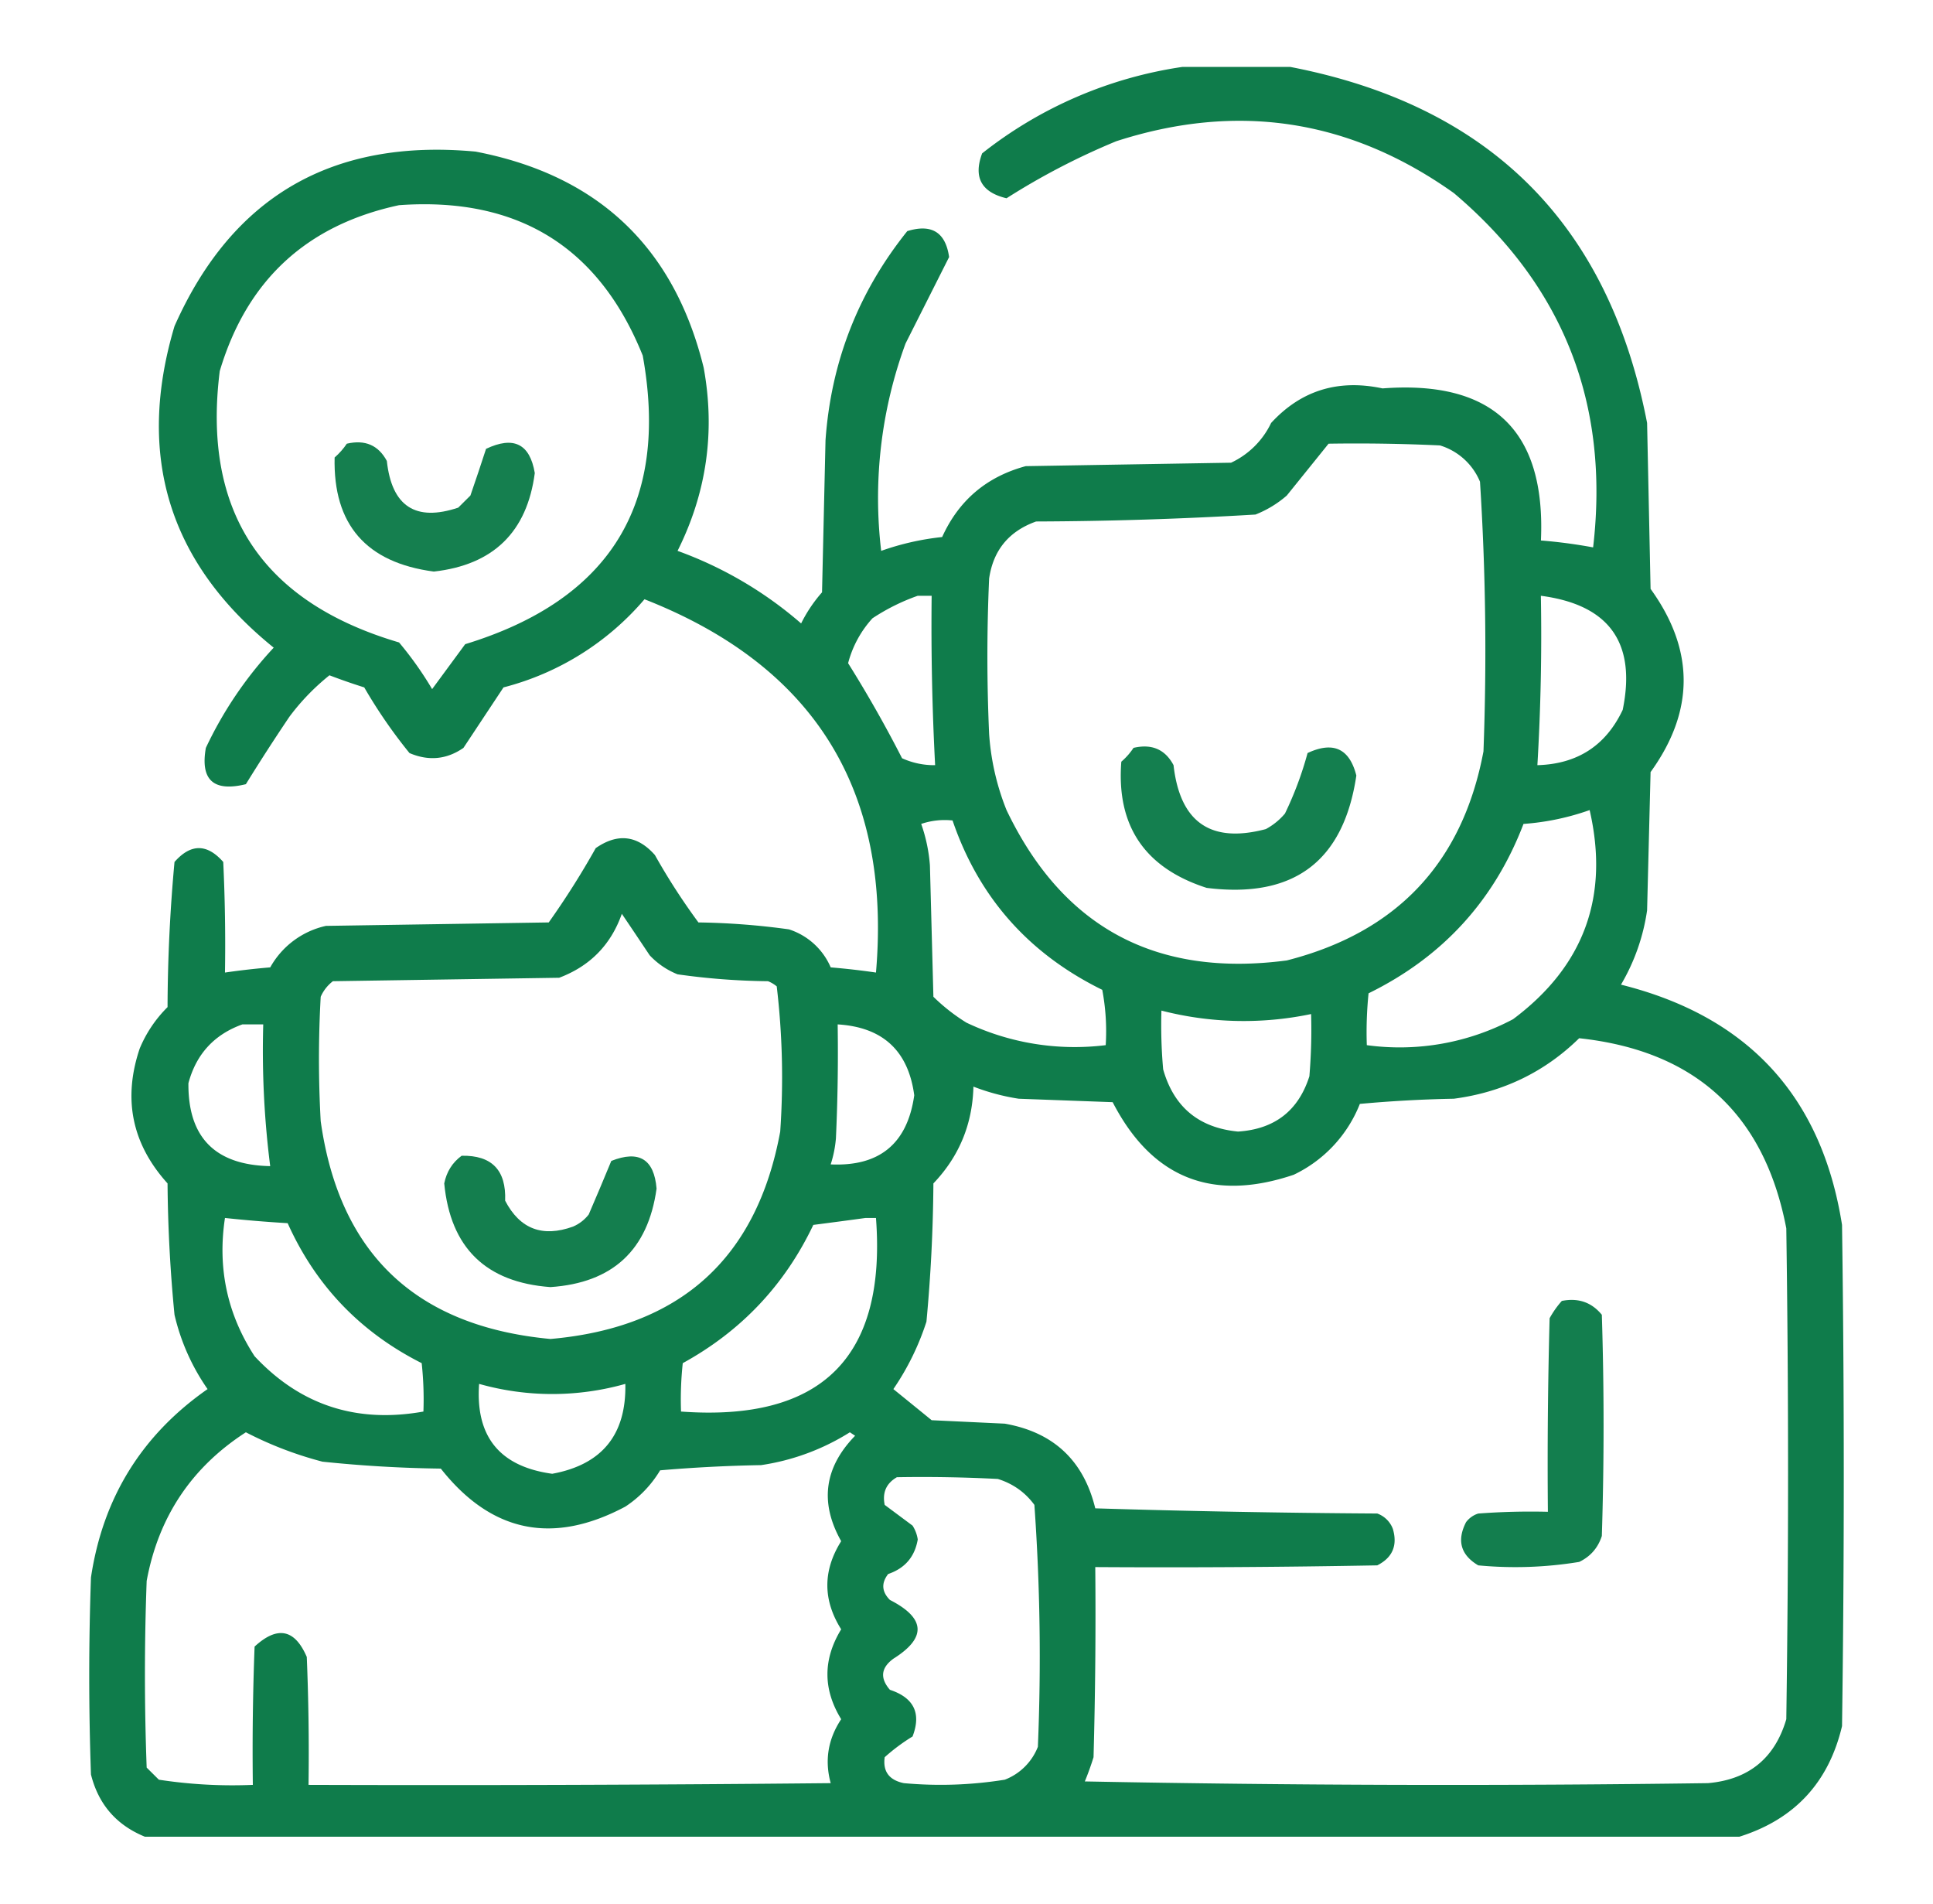 <svg width="65" height="64" fill="none" xmlns="http://www.w3.org/2000/svg"><path opacity=".939" fill-rule="evenodd" clip-rule="evenodd" d="M39.758 2.25h3.629c6.71 1.295 10.709 5.285 11.999 11.97l.117 5.578c1.483 2.053 1.483 4.106 0 6.159l-.117 4.648a6.834 6.834 0 01-.878 2.499c4.274 1.066 6.752 3.758 7.433 8.077.078 5.617.078 11.233 0 16.85-.448 1.898-1.6 3.137-3.453 3.719H4.873c-.957-.39-1.562-1.087-1.814-2.092a93.736 93.736 0 010-6.624c.401-2.678 1.708-4.79 3.921-6.333a7.22 7.22 0 01-1.112-2.499 49.19 49.19 0 01-.234-4.416c-1.196-1.324-1.508-2.834-.937-4.532a4.26 4.26 0 01.937-1.395 55.12 55.12 0 01.234-4.88c.546-.62 1.093-.62 1.639 0 .058 1.238.078 2.478.058 3.718a25.163 25.163 0 011.522-.174 2.847 2.847 0 011.873-1.395l7.492-.116a27.605 27.605 0 001.58-2.498c.737-.512 1.4-.435 1.99.232.442.787.93 1.542 1.464 2.266a24.48 24.48 0 013.044.233 2.29 2.29 0 011.404 1.278c.511.043 1.018.1 1.522.174.527-6.125-2.068-10.308-7.784-12.55a9.26 9.26 0 01-4.741 2.963l-1.347 2.034c-.564.39-1.169.449-1.814.174a17.026 17.026 0 01-1.522-2.208c-.395-.124-.785-.26-1.17-.407-.51.41-.959.874-1.347 1.395-.502.745-.99 1.5-1.463 2.266-1.087.266-1.536-.14-1.346-1.22a13.133 13.133 0 012.282-3.37c-3.524-2.847-4.636-6.45-3.336-10.808 1.936-4.362 5.311-6.318 10.126-5.869 4.116.793 6.672 3.214 7.668 7.263.393 2.15.1 4.204-.878 6.16a13.144 13.144 0 014.155 2.44c.189-.38.423-.729.703-1.046l.117-5.113c.187-2.636 1.104-4.98 2.75-7.031.82-.252 1.287.039 1.406.872l-1.464 2.905a15.049 15.049 0 00-.82 6.973 8.925 8.925 0 012.05-.465c.56-1.234 1.496-2.028 2.81-2.383l6.906-.116a2.81 2.81 0 001.346-1.336c1.006-1.094 2.255-1.48 3.746-1.162 3.716-.282 5.492 1.423 5.327 5.113.59.047 1.174.125 1.755.232.563-4.824-.998-8.794-4.682-11.911-3.49-2.482-7.275-3.063-11.355-1.743a23.666 23.666 0 00-3.688 1.917c-.847-.202-1.12-.706-.82-1.51a14.175 14.175 0 016.732-2.906zm-26.34 4.648c3.993-.286 6.724 1.399 8.195 5.056.9 4.977-1.09 8.211-5.97 9.703l-1.112 1.511a11.67 11.67 0 00-1.112-1.569c-4.61-1.359-6.62-4.4-6.03-9.122.909-3.052 2.918-4.911 6.03-5.579zm31.257 8.019c1.249-.02 2.498 0 3.746.058a2.124 2.124 0 011.346 1.22c.192 3.015.23 6.036.117 9.065-.703 3.741-2.908 6.085-6.614 7.03-4.393.58-7.534-1.104-9.424-5.055a8.378 8.378 0 01-.585-2.556 58.39 58.39 0 010-5.23c.139-.951.665-1.59 1.58-1.917a131.33 131.33 0 007.375-.233 3.61 3.61 0 001.054-.639c.47-.583.94-1.164 1.405-1.743zM30.86 20.03h.468a89.35 89.35 0 00.117 5.695 2.605 2.605 0 01-1.112-.233 42.181 42.181 0 00-1.814-3.196 3.58 3.58 0 01.82-1.51c.486-.32.993-.571 1.521-.756zm20.954 0c2.298.301 3.215 1.58 2.752 3.835-.568 1.202-1.524 1.822-2.869 1.86.112-1.894.151-3.793.117-5.695zm1.64 7.205c.668 2.906-.19 5.25-2.576 7.031a8.14 8.14 0 01-4.917.872c-.02-.583 0-1.164.059-1.743 2.487-1.22 4.224-3.118 5.21-5.695a8.44 8.44 0 002.223-.465zm-22.477.465a2.458 2.458 0 011.054-.116c.88 2.58 2.559 4.478 5.034 5.694.116.615.155 1.235.116 1.86a8.488 8.488 0 01-4.682-.756 6.334 6.334 0 01-1.112-.871l-.117-4.416a5.416 5.416 0 00-.293-1.395zM20.91 30.722c.31.457.621.922.936 1.394.264.281.576.494.937.64 1.005.144 2.02.221 3.043.232.108.043.205.101.293.174.191 1.616.23 3.243.117 4.881-.786 4.266-3.361 6.59-7.726 6.973-4.523-.423-7.099-2.864-7.726-7.322a37.428 37.428 0 010-4.183c.092-.208.228-.382.41-.523l7.609-.116c1.037-.391 1.74-1.108 2.107-2.15zm18.145 3.254a11.08 11.08 0 005.033.116c.02.698 0 1.395-.058 2.092-.369 1.159-1.169 1.779-2.4 1.859-1.319-.128-2.158-.825-2.517-2.092a16.723 16.723 0 01-.058-1.975zM8.15 34.44h.702a30.685 30.685 0 00.234 4.765c-1.85-.036-2.767-.965-2.75-2.789.262-.977.867-1.636 1.814-1.976zm20.018 0c1.516.092 2.375.886 2.575 2.383-.23 1.624-1.167 2.399-2.81 2.324.091-.28.15-.57.176-.872.059-1.277.078-2.556.059-3.835zm24.934.465c3.907.42 6.228 2.55 6.965 6.392.079 5.5.079 11.001 0 16.502-.385 1.312-1.263 2.029-2.633 2.15-6.986.096-13.97.077-20.955-.058.11-.267.207-.538.293-.814.058-2.13.078-4.26.058-6.392 3.161.02 6.322 0 9.482-.058.511-.258.687-.665.527-1.22a.876.876 0 00-.527-.523 387.31 387.31 0 01-9.482-.174c-.392-1.61-1.407-2.559-3.043-2.847l-2.459-.116c-.429-.35-.858-.698-1.287-1.046.479-.7.85-1.456 1.112-2.266.145-1.544.223-3.094.234-4.649.865-.905 1.314-1.99 1.346-3.254.492.19 1 .326 1.522.407l3.16.116c1.318 2.552 3.347 3.365 6.088 2.44a4.445 4.445 0 002.224-2.382 43.214 43.214 0 013.16-.174c1.647-.217 3.052-.895 4.215-2.034zM7.565 40.948c.7.075 1.403.133 2.108.175.942 2.098 2.445 3.666 4.507 4.706.058.541.078 1.083.058 1.627-2.25.403-4.143-.216-5.677-1.86-.92-1.415-1.252-2.964-.996-4.648zm21.54 0h.351c.355 4.684-1.83 6.853-6.555 6.508-.02-.544 0-1.086.058-1.627 1.967-1.08 3.43-2.63 4.39-4.648.603-.078 1.189-.155 1.756-.233zm-12.994 5.578a9.04 9.04 0 004.917 0c.035 1.708-.785 2.715-2.459 3.022-1.766-.243-2.585-1.25-2.458-3.022zm-7.843 1.627c.813.422 1.672.752 2.575.988a43.5 43.5 0 003.98.233c1.698 2.15 3.766 2.576 6.205 1.278a3.79 3.79 0 001.17-1.22 49.904 49.904 0 013.395-.175 7.72 7.72 0 002.985-1.104l.176.117c-1.04 1.068-1.197 2.25-.468 3.544-.62.988-.62 1.976 0 2.963-.616 1.01-.616 2.017 0 3.022-.444.67-.561 1.388-.352 2.15-5.853.058-11.706.077-17.559.058.02-1.434 0-2.867-.059-4.3-.403-.939-.989-1.055-1.755-.349a92.34 92.34 0 00-.059 4.649 16.303 16.303 0 01-3.16-.174l-.41-.407a84.122 84.122 0 010-6.276c.397-2.153 1.51-3.819 3.336-4.997zm21.89 1.511a49.3 49.3 0 013.396.058c.51.16.92.45 1.229.872a72.35 72.35 0 01.117 8.134 1.943 1.943 0 01-1.112 1.105c-1.125.18-2.256.22-3.395.116-.496-.103-.71-.394-.644-.872.291-.26.603-.493.937-.697.3-.78.046-1.302-.761-1.569-.34-.392-.302-.74.117-1.046 1.122-.704 1.082-1.362-.117-1.975-.276-.276-.295-.567-.059-.872.563-.191.895-.578.995-1.162a1.186 1.186 0 00-.175-.465l-.937-.697c-.084-.413.052-.723.41-.93z" fill="#007440"/><path opacity=".917" fill-rule="evenodd" clip-rule="evenodd" d="M11.661 14.917c.614-.143 1.063.05 1.347.58.166 1.526.966 2.049 2.4 1.57l.41-.407c.181-.525.357-1.048.526-1.57.928-.44 1.474-.169 1.639.814-.261 1.983-1.393 3.087-3.395 3.312-2.275-.301-3.388-1.58-3.336-3.835.16-.14.297-.295.41-.464z" fill="#007440"/><path opacity=".92" fill-rule="evenodd" clip-rule="evenodd" d="M38.116 25.143c.614-.143 1.063.05 1.346.581.217 1.923 1.251 2.64 3.103 2.15a2.21 2.21 0 00.644-.523c.316-.654.57-1.332.76-2.034.864-.403 1.41-.152 1.64.756-.428 2.886-2.106 4.145-5.034 3.777-2.081-.67-3.037-2.085-2.869-4.242.162-.14.298-.295.41-.465z" fill="#007440"/><path opacity=".918" fill-rule="evenodd" clip-rule="evenodd" d="M15.523 38.856c1.014-.02 1.502.484 1.463 1.51.494.952 1.255 1.243 2.283.872.209-.09.385-.226.527-.406.26-.603.513-1.203.76-1.802.932-.37 1.44-.06 1.522.93-.287 2.067-1.477 3.171-3.57 3.312-2.172-.16-3.362-1.323-3.57-3.486.079-.392.274-.702.585-.93z" fill="#007440"/><path opacity=".925" fill-rule="evenodd" clip-rule="evenodd" d="M52.518 43.737c.553-.11 1.001.045 1.346.465.078 2.48.078 4.959 0 7.438-.13.4-.383.69-.76.871a13.23 13.23 0 01-3.396.116c-.59-.35-.726-.834-.41-1.452a.816.816 0 01.41-.29c.78-.059 1.56-.078 2.342-.059-.02-2.17 0-4.339.058-6.508.117-.211.253-.405.41-.58z" fill="#007440"/></svg>